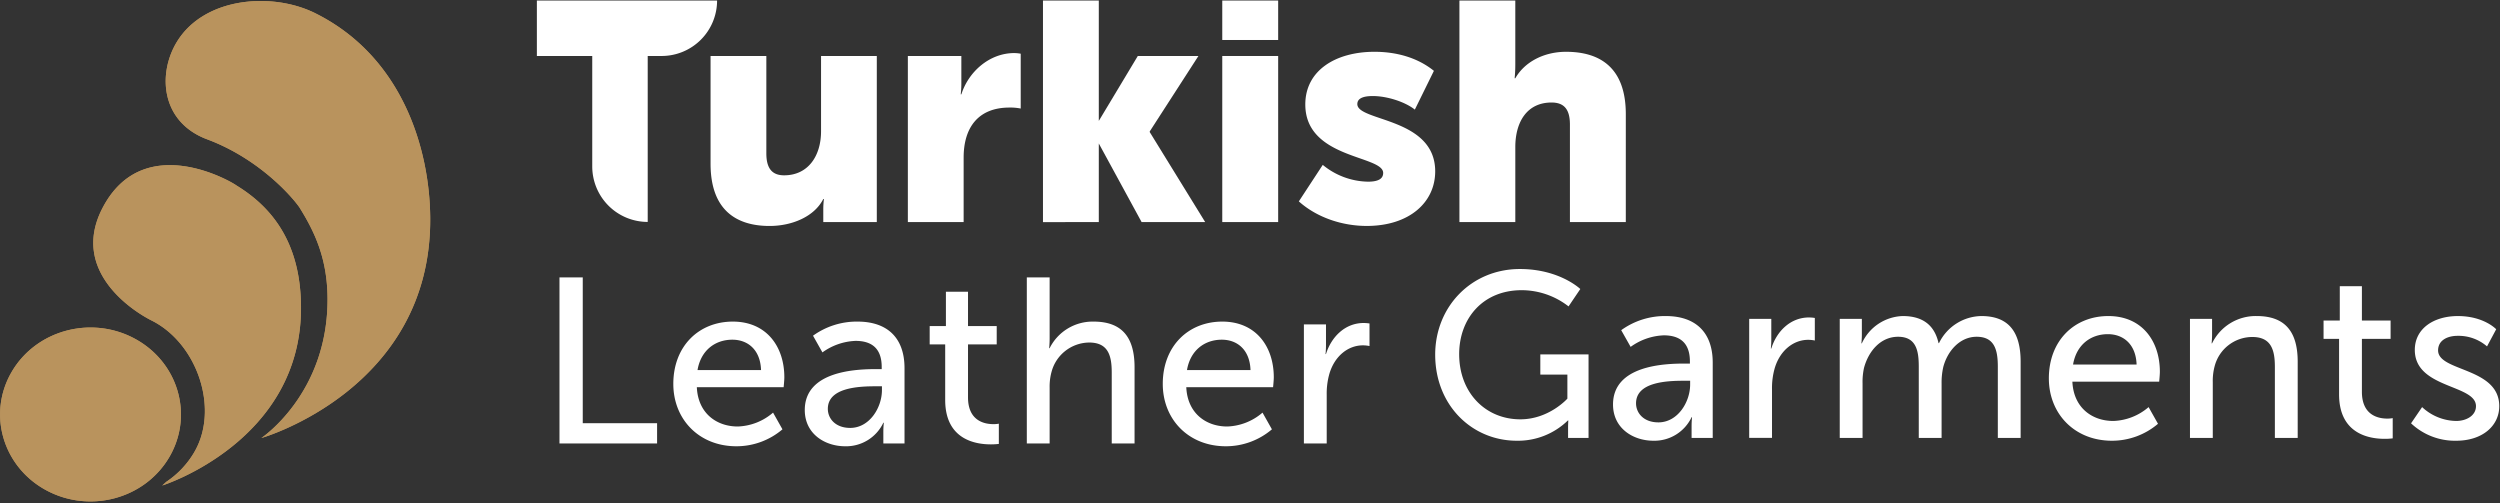 <svg xmlns="http://www.w3.org/2000/svg" xmlns:xlink="http://www.w3.org/1999/xlink" width="765" height="154" viewBox="0 0 765 154"><rect x="0" y="0" width="765" height="154" fill="#333333" stroke="none"/><defs><clipPath id="b"><rect width="765" height="154"/></clipPath></defs><g id="a" clip-path="url(#b)"><g transform="translate(0.029 0.161)"><g transform="translate(164.258)"><path d="M-922.017,118.429l14.9-23.091h-18.55L-937.6,115.207V78.368h-17.082v67.8H-937.6V122.109l13.1,24.055h19.455l-16.969-27.541Z" transform="translate(1109.546 -78.367)" fill="#fff"/><path d="M-998.4,78.368v16.97h16.945v33.8a16.98,16.98,0,0,0,16.973,16.98V95.338h4.262a16.973,16.973,0,0,0,16.966-16.97Z" transform="translate(998.395 -78.368)" fill="#fff"/><path d="M-949.586,106.2c0,7.606-4,13.477-11.294,13.477-3.571,0-5.445-1.977-5.445-6.713V83.157h-17.069v32.965c0,14.313,8,19.053,18.061,19.053,6.813,0,13.668-2.813,16.431-8.247h.195a27.266,27.266,0,0,0-.195,3.16v3.893h16.378V83.157h-17.062Z" transform="translate(1036.539 -66.191)" fill="#fff"/><path d="M-949.982,95.537h-.192a27.744,27.744,0,0,0,.192-3.153V83.793h-16.371v50.824h17.072V114.88c0-9.275,4.538-15.3,14.012-15.3a15.638,15.638,0,0,1,3.451.3V83.1a12.01,12.01,0,0,0-1.973-.195c-7.6,0-14.011,5.722-16.19,12.63" transform="translate(1079.869 -66.827)" fill="#fff"/><rect width="17.105" height="50.821" transform="translate(209.727 16.971)" fill="#fff"/><rect width="17.105" height="12.073" transform="translate(209.727 0.001)" fill="#fff"/><path d="M-932.582,128.572c5.636,5.045,13.448,7.514,20.764,7.514,13.052,0,20.962-7.217,20.962-16.708,0-16.513-23.828-15.227-23.828-20.566,0-1.385,1.088-2.473,4.744-2.473,4.35,0,9.888,1.778,12.853,4.152l5.835-11.865c-5.141-4.152-11.666-5.831-18.192-5.831-11.766,0-21.161,5.633-21.161,16.116,0,16.707,23.828,15.521,23.828,20.959,0,1.584-1.183,2.671-4.645,2.671a22.348,22.348,0,0,1-13.841-5.14Z" transform="translate(1165.74 -67.109)" fill="#fff"/><path d="M-918.711,146.158h17.1V123.223c0-7.812,3.66-13.647,11.075-13.647,3.755,0,5.636,1.977,5.636,6.724v29.858h17.1V113.136c0-14.337-8.01-19.081-18.291-19.081-6.724,0-12.658,3.064-15.524,8.106h-.2a43.457,43.457,0,0,0,.2-4.35V78.368h-17.1Z" transform="translate(1201.01 -78.368)" fill="#fff"/></g><path d="M-996.444,102.28h7.124V146.9h22.745V153.1h-29.869Z" transform="translate(1167.615 -17.566)" fill="#fff"/><path d="M-968.4,106.1c10.3,0,15.765,7.631,15.765,17.055,0,.939-.216,3.025-.216,3.025h-26.56c.361,7.992,6.044,12.021,12.524,12.021a17.363,17.363,0,0,0,10.8-4.248l2.877,5.112a21.681,21.681,0,0,1-14.107,5.183c-11.443,0-19.29-8.279-19.29-19.074C-986.612,113.582-978.765,106.1-968.4,106.1Zm8.637,14.826c-.216-6.264-4.1-9.286-8.782-9.286-5.321,0-9.643,3.312-10.653,9.286Z" transform="translate(1192.614 -7.853)" fill="#fff"/><path d="M-953.3,120.639h1.584v-.648c0-5.977-3.38-7.989-7.989-7.989a18.477,18.477,0,0,0-10.15,3.525l-2.88-5.109A22.85,22.85,0,0,1-959.13,106.1c9.211,0,14.394,5.038,14.394,14.252v23.031h-6.48V139.93a27,27,0,0,1,.146-2.88h-.146a12.6,12.6,0,0,1-11.659,7.2c-6.26,0-12.382-3.816-12.382-11.085C-975.256,121.142-959.42,120.639-953.3,120.639Zm-8.059,17.994c5.9,0,9.714-6.189,9.714-11.588v-1.151h-1.8c-5.254,0-14.756.361-14.756,6.908C-968.2,135.753-965.9,138.633-961.361,138.633Z" transform="translate(1221.49 -7.853)" fill="#fff"/><path d="M-959.721,119.639h-4.747v-5.612h4.967V103.52h6.763v10.508h8.782v5.612h-8.782v16.2c0,7.27,5.112,8.2,7.776,8.2a8.6,8.6,0,0,0,1.658-.142v6.189a19.486,19.486,0,0,1-2.448.142c-4.68,0-13.969-1.438-13.969-13.6Z" transform="translate(1248.92 -14.413)" fill="#fff"/><path d="M-956.078,102.28h6.983v18.642a30.19,30.19,0,0,1-.145,3.026h.145a14.706,14.706,0,0,1,13.462-8.134c8.563,0,12.524,4.68,12.524,13.962V153.1h-6.983V131.359c0-5.112-1.081-9.14-6.908-9.14a12.05,12.05,0,0,0-11.518,9,17.02,17.02,0,0,0-.577,4.822V153.1h-6.983Z" transform="translate(1270.254 -17.566)" fill="#fff"/><path d="M-926.125,106.1c10.292,0,15.762,7.631,15.762,17.055,0,.939-.216,3.025-.216,3.025h-26.56c.361,7.992,6.048,12.021,12.527,12.021a17.376,17.376,0,0,0,10.8-4.248l2.877,5.112a21.684,21.684,0,0,1-14.111,5.183c-11.443,0-19.287-8.279-19.287-19.074C-944.335,113.582-936.491,106.1-926.125,106.1Zm8.637,14.826c-.216-6.264-4.1-9.286-8.782-9.286-5.324,0-9.643,3.312-10.653,9.286Z" transform="translate(1300.113 -7.853)" fill="#fff"/><path d="M-932.146,106.651h6.763v6.334a27.162,27.162,0,0,1-.138,2.735h.138c1.658-5.325,5.9-9.5,11.517-9.5a12.527,12.527,0,0,1,1.8.142v6.908a10.143,10.143,0,0,0-2.012-.213c-4.464,0-8.567,3.164-10.224,8.563a22.158,22.158,0,0,0-.861,6.554v14.9h-6.983Z" transform="translate(1331.107 -7.543)" fill="#fff"/><g transform="translate(439.142 82.159)"><path d="M-894.9,101.559c12.166,0,18.5,6.118,18.5,6.118L-880,113a23.4,23.4,0,0,0-14.323-4.963c-11.95,0-19.145,8.708-19.145,19.577,0,11.8,8.06,19.938,18.713,19.938,8.782,0,14.4-6.334,14.4-6.334v-7.344h-8.28v-6.189h14.756v25.554h-6.264V150.07c0-1.081.074-2.161.074-2.161h-.145a21.884,21.884,0,0,1-15.62,6.193c-13.675,0-24.973-10.8-24.973-26.347C-920.8,113.073-909.722,101.559-894.9,101.559Z" transform="translate(920.804 -101.559)" fill="#fff"/><path d="M-883.5,120.164h1.584v-.648c0-5.973-3.38-7.992-7.989-7.992a18.438,18.438,0,0,0-10.146,3.532l-2.884-5.112a22.852,22.852,0,0,1,13.607-4.322c9.215,0,14.395,5.041,14.395,14.252v23.035H-881.4v-3.454a27.84,27.84,0,0,1,.142-2.88h-.142a12.6,12.6,0,0,1-11.663,7.2c-6.26,0-12.378-3.816-12.378-11.085C-905.446,120.667-889.613,120.164-883.5,120.164Zm-8.06,17.994c5.9,0,9.718-6.189,9.718-11.588v-1.151h-1.8c-5.257,0-14.755.358-14.755,6.912C-898.392,135.281-896.09,138.157-891.555,138.157Z" transform="translate(959.855 -91.23)" fill="#fff"/><path d="M-893.683,106.179h6.763v6.334a26.648,26.648,0,0,1-.141,2.735h.141c1.655-5.328,5.9-9.505,11.518-9.505a12.01,12.01,0,0,1,1.8.149V112.8a10.045,10.045,0,0,0-2.016-.216c-4.464,0-8.563,3.167-10.221,8.566a22.079,22.079,0,0,0-.865,6.547v14.9h-6.979Z" transform="translate(989.766 -90.92)" fill="#fff"/><path d="M-885.862,106.489h6.767v4.822a25.268,25.268,0,0,1-.145,2.661h.145a14.237,14.237,0,0,1,12.524-8.35c6.118,0,9.718,2.809,10.94,8.279h.145a14.665,14.665,0,0,1,12.956-8.279c8.2,0,12.02,4.68,12.02,13.965v23.322h-6.979V121.1c0-5.109-1.01-9.14-6.483-9.14-5.108,0-8.924,4.322-10.217,9.289a21.611,21.611,0,0,0-.507,5.034v16.63h-6.983V121.1c0-4.747-.719-9.14-6.331-9.14-5.328,0-9.069,4.393-10.437,9.576a20.035,20.035,0,0,0-.432,4.747v16.63h-6.983Z" transform="translate(1009.652 -91.23)" fill="#fff"/><path d="M-849.591,105.621c10.292,0,15.762,7.631,15.762,17.062,0,.935-.213,3.025-.213,3.025H-860.6c.358,7.985,6.044,12.017,12.523,12.017a17.383,17.383,0,0,0,10.8-4.244l2.877,5.109a21.681,21.681,0,0,1-14.107,5.183c-11.446,0-19.29-8.279-19.29-19.074C-867.8,113.11-859.957,105.621-849.591,105.621Zm8.641,14.83c-.219-6.264-4.106-9.286-8.782-9.286-5.329,0-9.647,3.309-10.657,9.286Z" transform="translate(1055.577 -91.23)" fill="#fff"/><path d="M-855.611,106.489h6.763v4.822a25.914,25.914,0,0,1-.142,2.661h.142a14.831,14.831,0,0,1,13.675-8.35c8.566,0,12.524,4.68,12.524,13.965v23.322h-6.983V121.17c0-5.109-1.077-9.14-6.908-9.14a11.93,11.93,0,0,0-11.518,8.928,17.2,17.2,0,0,0-.574,4.893v17.058h-6.979Z" transform="translate(1086.572 -91.23)" fill="#fff"/><path d="M-839.322,119.168h-4.751v-5.615h4.967V103.041h6.767v10.511h8.779v5.615h-8.779v16.194c0,7.27,5.109,8.2,7.773,8.2a8.336,8.336,0,0,0,1.654-.145v6.193a18.949,18.949,0,0,1-2.448.145c-4.676,0-13.962-1.442-13.962-13.608Z" transform="translate(1115.91 -97.791)" fill="#fff"/><path d="M-833.135,133.481a15.629,15.629,0,0,0,10.437,4.244c3.026,0,6.047-1.584,6.047-4.535,0-6.7-18.716-5.325-18.716-17.2,0-6.621,5.9-10.366,13.176-10.366,7.985,0,11.73,4.035,11.73,4.035l-2.806,5.25a13.345,13.345,0,0,0-9-3.235c-3.026,0-5.977,1.293-5.977,4.46,0,6.551,18.716,5.112,18.716,17.058,0,6.047-5.183,10.582-13.172,10.582a19.569,19.569,0,0,1-13.817-5.328Z" transform="translate(1135.128 -91.23)" fill="#fff"/></g><path d="M-992.906,217.843c-7.422,12.846-24.26,17.469-37.62,10.338s-18.167-23.332-10.748-36.178,24.264-17.462,37.624-10.324,18.171,23.329,10.745,36.164m40.224-46.158c-.206-19.811-9.254-30.425-19.78-36.852-1.25-1.01-28.622-17.165-41.056,7.114-9.743,19.039,9.338,31.335,15.12,34.226,13.962,6.976,20.76,26.95,13.119,40.185a27.726,27.726,0,0,1-8.616,9.172c-.783.74-1.268,1.141-1.268,1.141s42.92-13.544,42.481-54.987m4.389-89.525c-13.281-6.621-34.067-4.939-42.4,8.79-5.9,9.721-4.9,24.5,9.311,29.791,15.79,5.9,25.894,17.452,28.235,20.842,4.45,7.174,8.542,15.365,8.584,27.938.106,29.1-20.261,42.619-20.261,42.619s52.241-14.922,51.681-67.648c-.213-20.456-8.258-48.939-35.151-62.331" transform="translate(1044.76 -78.26)" fill="#b9935d"/><path d="M-992.906,217.843c-7.422,12.846-24.26,17.469-37.62,10.338s-18.167-23.332-10.748-36.178,24.264-17.462,37.624-10.324,18.171,23.329,10.745,36.164m40.224-46.158c-.206-19.811-9.254-30.425-19.78-36.852-1.25-1.01-28.622-17.165-41.056,7.114-9.743,19.039,9.338,31.335,15.12,34.226,13.962,6.976,20.76,26.95,13.119,40.185a27.726,27.726,0,0,1-8.616,9.172c-.783.74-1.268,1.141-1.268,1.141s42.92-13.544,42.481-54.987m4.389-89.525c-13.281-6.621-34.067-4.939-42.4,8.79-5.9,9.721-4.9,24.5,9.311,29.791,15.79,5.9,25.894,17.452,28.235,20.842,4.45,7.174,8.542,15.365,8.584,27.938.106,29.1-20.261,42.619-20.261,42.619s52.241-14.922,51.681-67.648c-.213-20.456-8.258-48.939-35.151-62.331" transform="translate(1044.76 -78.26)" fill="#b9935d"/></g></g></svg>
